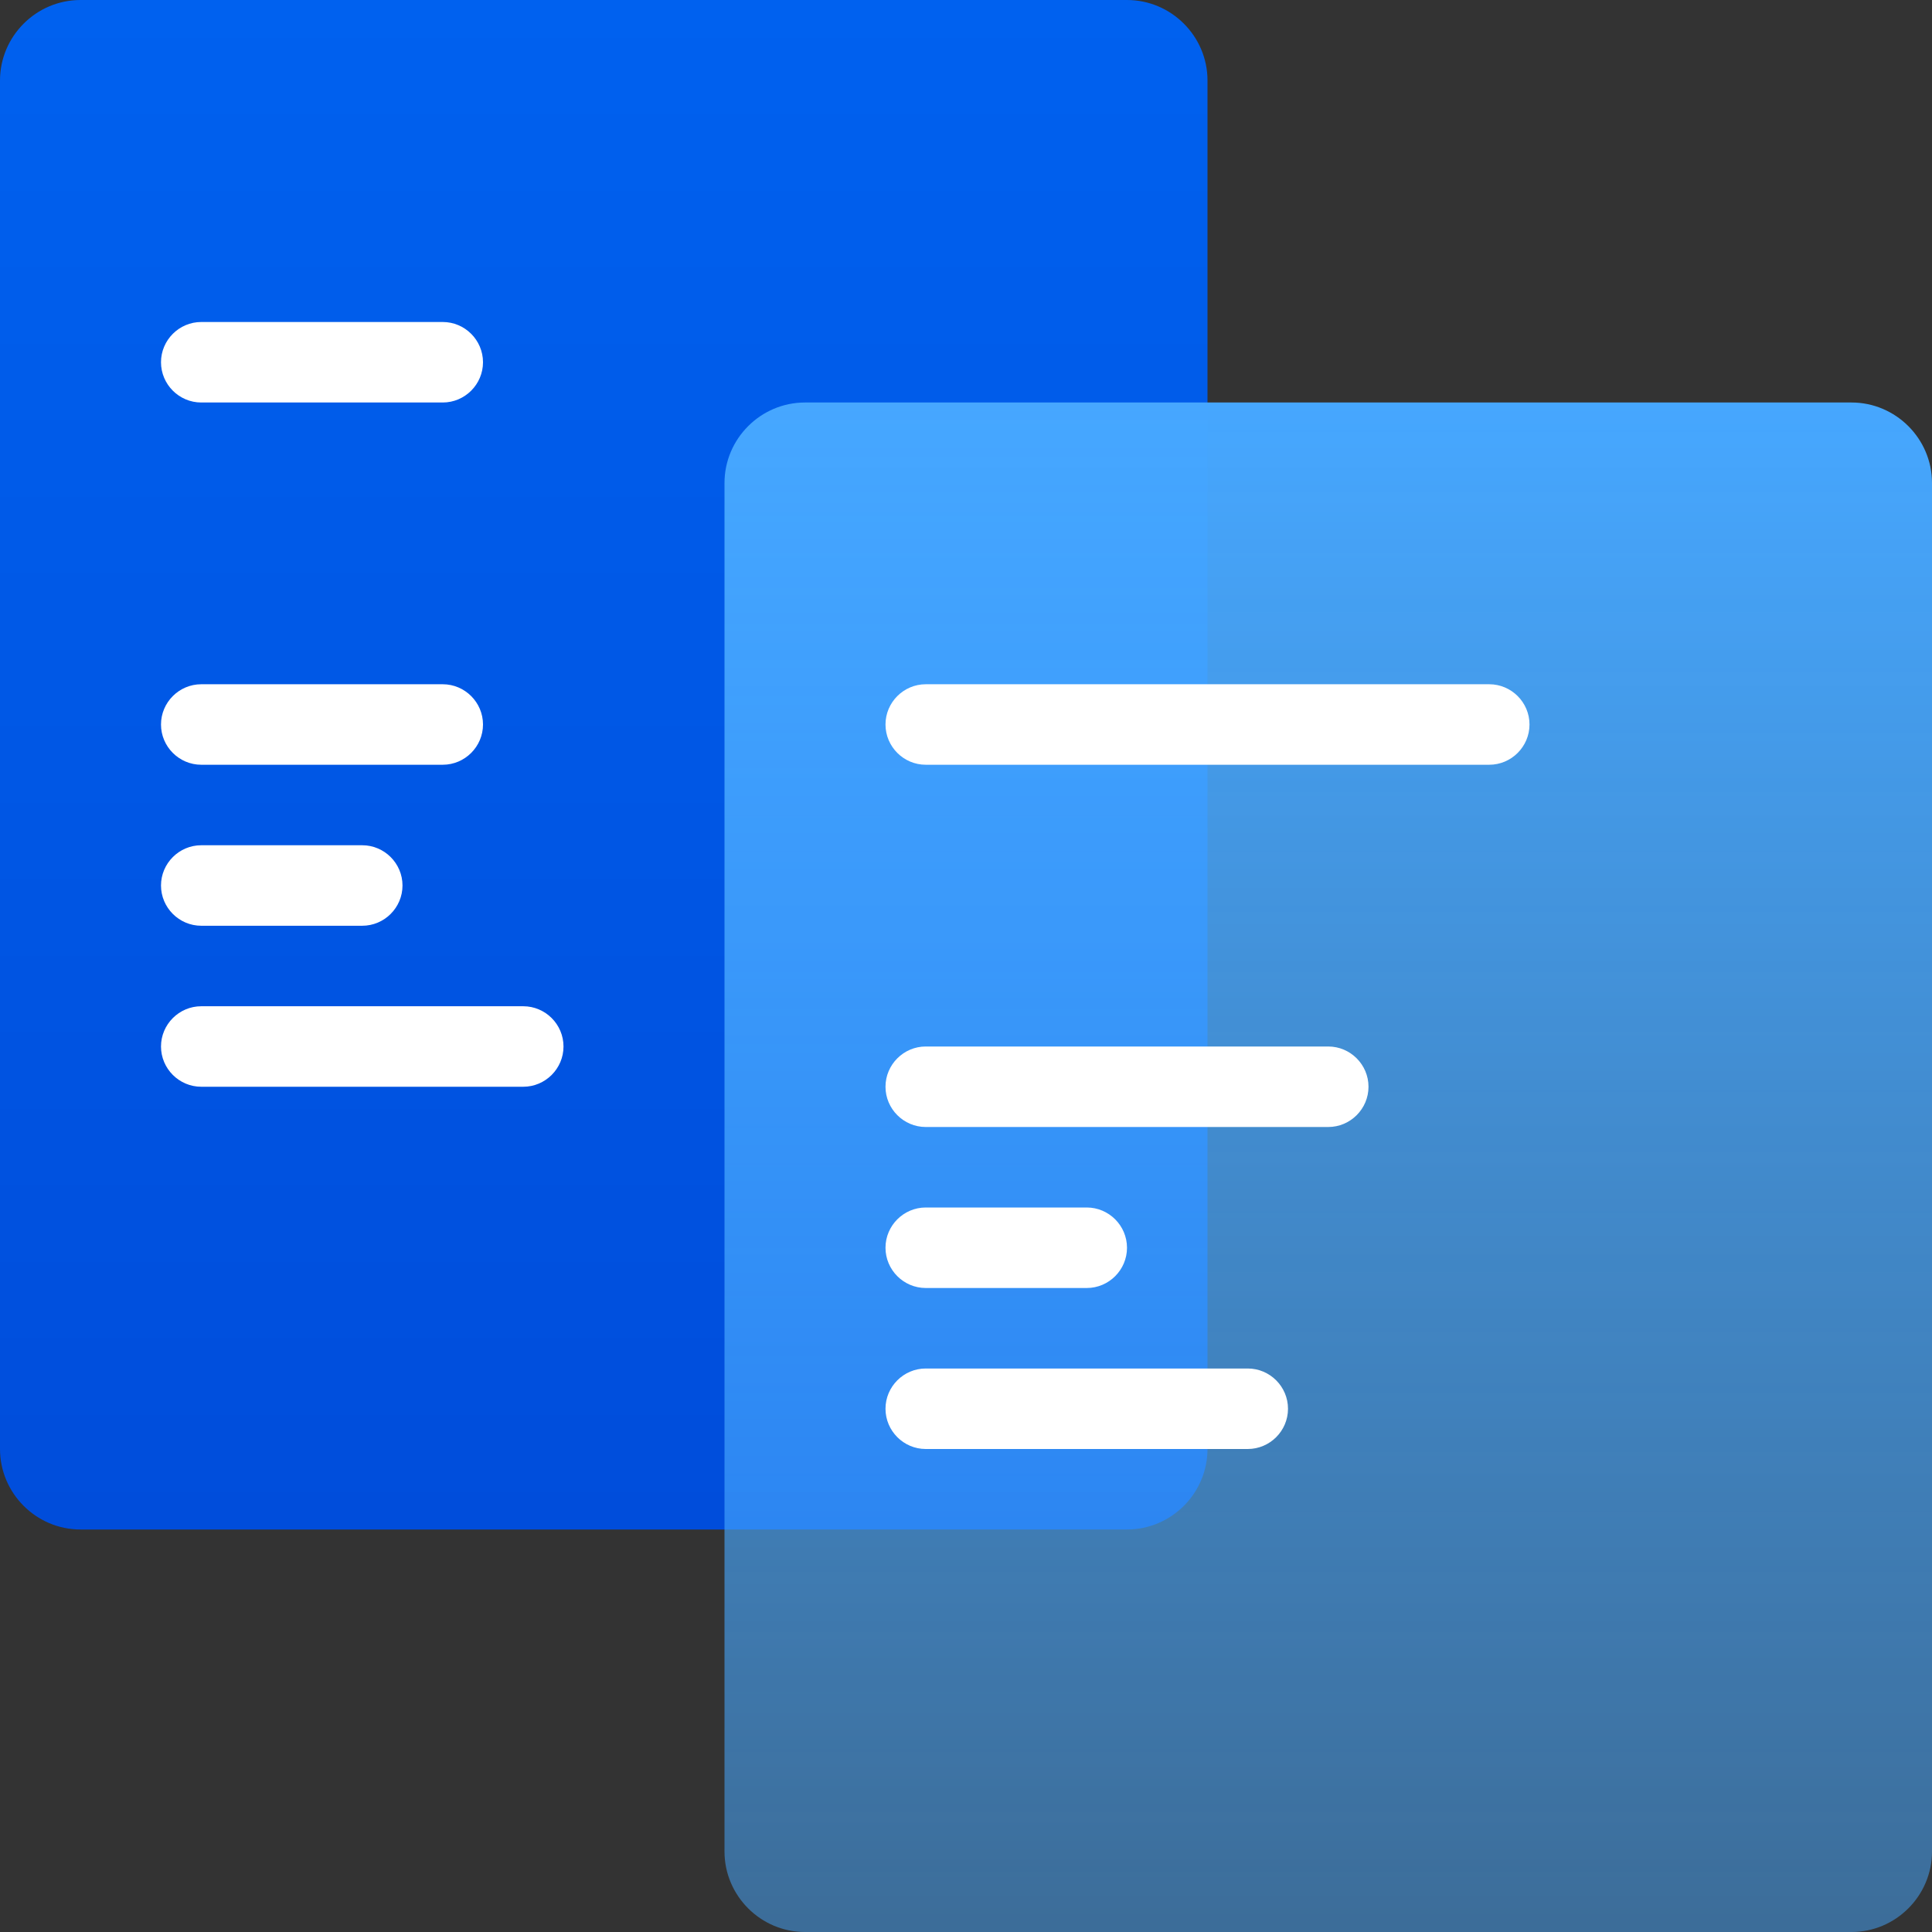 <?xml version="1.0" encoding="utf-8"?>
<!-- Generator: Adobe Illustrator 22.1.0, SVG Export Plug-In . SVG Version: 6.00 Build 0)  -->
<svg version="1.1" id="Слой_1" xmlns="http://www.w3.org/2000/svg"  x="0px" y="0px"
	 viewBox="0 0 48 48" style="enable-background:new 0 0 48 48;" xml:space="preserve">
<rect x="0" y="0" width="48" height="48" fill="#333333" stroke="none"/>
<style type="text/css">
	.st0{fill:url(#SVGID_1_);}
	.st1{fill:url(#SVGID_2_);}
	.st2{fill:#FFFFFF;}
</style>
<linearGradient id="SVGID_1_" gradientUnits="userSpaceOnUse" x1="15" y1="-0" x2="15" y2="38">
	<stop  offset="0" style="stop-color:#0061EF"/>
	<stop  offset="1" style="stop-color:#004DDB"/>
</linearGradient>
<path class="st0" d="M2,38h26c1.1,0,2-0.9,2-2v-34c0-1.1-0.9-2-2-2h-26
	c-1.1,0-2,0.9-2,2v34C-0,37.1,0.9,38,2,38z"/>
<linearGradient id="SVGID_2_" gradientUnits="userSpaceOnUse" x1="33" y1="10" x2="33" y2="48">
	<stop  offset="0" style="stop-color:#46A7FF"/>
	<stop  offset="1" style="stop-color:#46A7FF;stop-opacity:0.5"/>
</linearGradient>
<path class="st1" d="M20,48h26c1.1,0,2-0.9,2-2v-34c0-1.1-0.9-2-2-2H20c-1.1,0-2,0.9-2,2v34
	C18,47.1,18.9,48,20,48z"/>
<path class="st2" d="M37,19H23C22.45,19,22,18.55,22,18v-0
	C22,17.45,22.45,17,23,17H37c0.55,0,1,0.45,1,1v0C38,18.55,37.55,19,37,19z"
	/>
<path class="st2" d="M33,28H23C22.45,28,22,27.55,22,27v-0
	C22,26.45,22.45,26,23,26H33c0.55,0,1,0.45,1,1v0C34,27.55,33.55,28,33,28z"
	/>
<path class="st2" d="M27,32h-4C22.45,32,22,31.55,22,31v-0
	C22,30.45,22.45,30,23,30h4C27.55,30,28,30.45,28,31v0
	C28,31.55,27.55,32,27,32z"/>
<path class="st2" d="M31,36h-8C22.45,36,22,35.55,22,35l0,0c0-0.55,0.45-1,1-1
	h8C31.55,34,32,34.45,32,35l0,0C32,35.55,31.55,36,31,36z"/>
<path class="st2" d="M11,10H5C4.45,10,4,9.55,4,9V9C4,8.45,4.45,8,5,8
	h6C11.55,8,12,8.45,12,9V9C12,9.55,11.55,10,11,10z"/>
<path class="st2" d="M11,19H5C4.45,19,4,18.55,4,18v-0
	C4,17.45,4.45,17,5,17h6C11.55,17,12,17.45,12,18v0
	C12,18.55,11.55,19,11,19z"/>
<path class="st2" d="M9,23H5C4.45,23,4,22.55,4,22v-0
	C4,21.45,4.45,21,5,21H9C9.55,21,10,21.45,10,22v0
	C10,22.55,9.55,23,9,23z"/>
<path class="st2" d="M13,27H5C4.45,27,4,26.55,4,26v-0
	C4,25.45,4.45,25,5,25h8C13.55,25,14,25.45,14,26v0
	C14,26.55,13.55,27,13,27z"/>
</svg>
